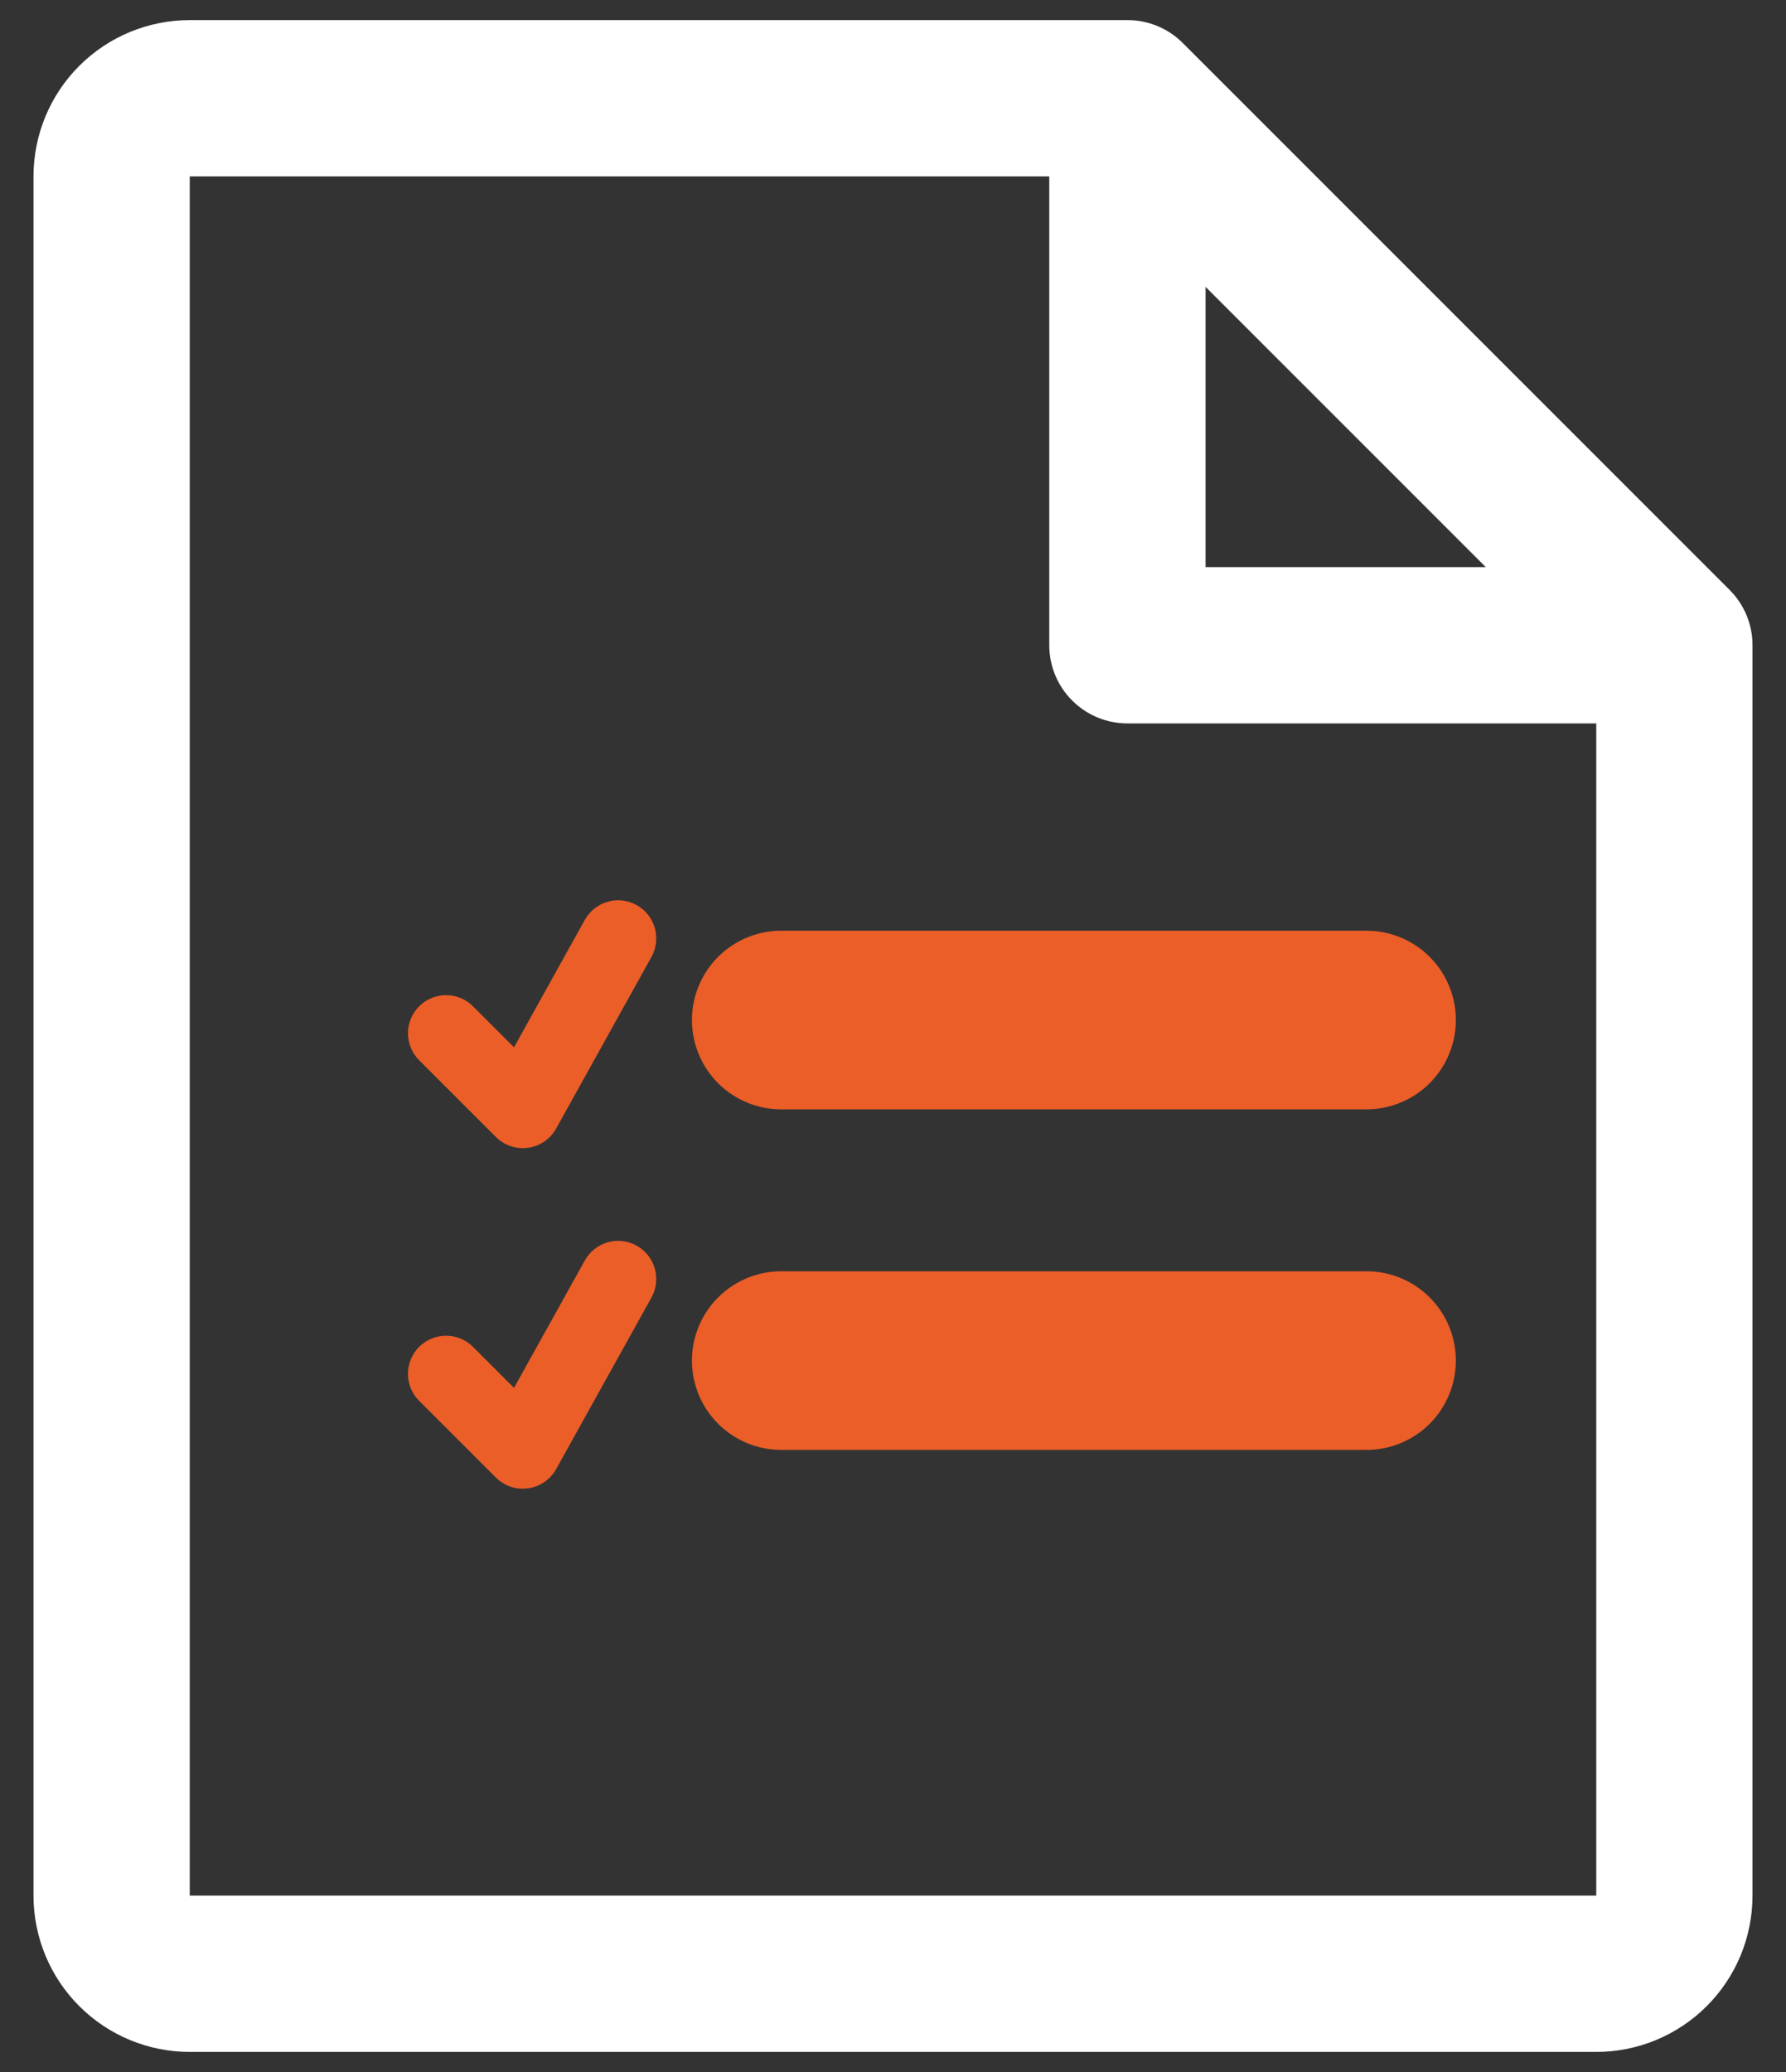 <svg width="50" height="58" viewBox="0 0 50 58" fill="none" xmlns="http://www.w3.org/2000/svg">
<rect x="0" y="0" width="50" height="58" fill="#333333" stroke="none"/>
<path d="M48.423 16.515L33.11 1.202C32.907 0.999 32.666 0.838 32.4 0.728C32.134 0.619 31.85 0.562 31.562 0.563H5.312C4.152 0.563 3.039 1.023 2.219 1.844C1.398 2.664 0.938 3.777 0.938 4.938V53.062C0.938 54.223 1.398 55.336 2.219 56.156C3.039 56.977 4.152 57.438 5.312 57.438H44.688C45.848 57.438 46.961 56.977 47.781 56.156C48.602 55.336 49.062 54.223 49.062 53.062V18.062C49.063 17.775 49.006 17.491 48.897 17.225C48.787 16.959 48.626 16.718 48.423 16.515ZM33.75 8.03L41.595 15.875H33.75V8.03ZM44.688 53.062H5.312V4.938H29.375V18.062C29.375 18.643 29.605 19.199 30.016 19.609C30.426 20.02 30.982 20.25 31.562 20.25H44.688V53.062Z" fill="white"/>
<path d="M17.823 34.869C17.701 34.801 17.566 34.757 17.427 34.741C17.288 34.725 17.146 34.737 17.012 34.775C16.877 34.814 16.751 34.879 16.641 34.966C16.531 35.053 16.44 35.161 16.372 35.284L14.39 38.85L13.256 37.716C13.158 37.614 13.04 37.532 12.91 37.477C12.779 37.42 12.639 37.391 12.498 37.39C12.356 37.389 12.215 37.416 12.084 37.469C11.953 37.523 11.834 37.602 11.733 37.702C11.633 37.803 11.554 37.922 11.5 38.053C11.447 38.184 11.42 38.325 11.421 38.467C11.422 38.608 11.452 38.748 11.508 38.879C11.563 39.009 11.645 39.127 11.747 39.225L13.882 41.36C14.083 41.562 14.355 41.673 14.636 41.673L14.784 41.662C14.948 41.639 15.104 41.579 15.24 41.485C15.376 41.392 15.489 41.268 15.569 41.124L18.238 36.321C18.306 36.198 18.349 36.063 18.365 35.924C18.381 35.785 18.369 35.644 18.331 35.509C18.293 35.374 18.228 35.248 18.141 35.139C18.054 35.029 17.946 34.937 17.823 34.869Z" fill="#EB5E28"/>
<path d="M17.823 25.336C17.701 25.268 17.566 25.224 17.427 25.208C17.288 25.192 17.146 25.204 17.012 25.242C16.877 25.281 16.751 25.345 16.641 25.433C16.531 25.52 16.44 25.628 16.372 25.75L14.39 29.317L13.256 28.183C13.158 28.081 13.04 27.999 12.91 27.943C12.779 27.887 12.639 27.858 12.498 27.857C12.356 27.855 12.215 27.882 12.084 27.936C11.953 27.99 11.834 28.069 11.733 28.169C11.633 28.27 11.554 28.389 11.5 28.52C11.447 28.651 11.42 28.791 11.421 28.933C11.422 29.075 11.452 29.215 11.508 29.345C11.563 29.476 11.645 29.593 11.747 29.692L13.882 31.826C14.083 32.029 14.355 32.14 14.636 32.14L14.784 32.129C14.948 32.106 15.104 32.046 15.24 31.952C15.376 31.859 15.489 31.735 15.569 31.591L18.238 26.787C18.306 26.665 18.349 26.53 18.365 26.391C18.381 26.252 18.369 26.111 18.331 25.976C18.293 25.841 18.228 25.715 18.141 25.605C18.054 25.495 17.946 25.404 17.823 25.336Z" fill="#EB5E28"/>
<path d="M21.871 38.086H38.257" stroke="#EB5E28" stroke-width="5" stroke-linecap="round"/>
<path d="M21.871 28.553H38.257" stroke="#EB5E28" stroke-width="5" stroke-linecap="round"/>
</svg>
